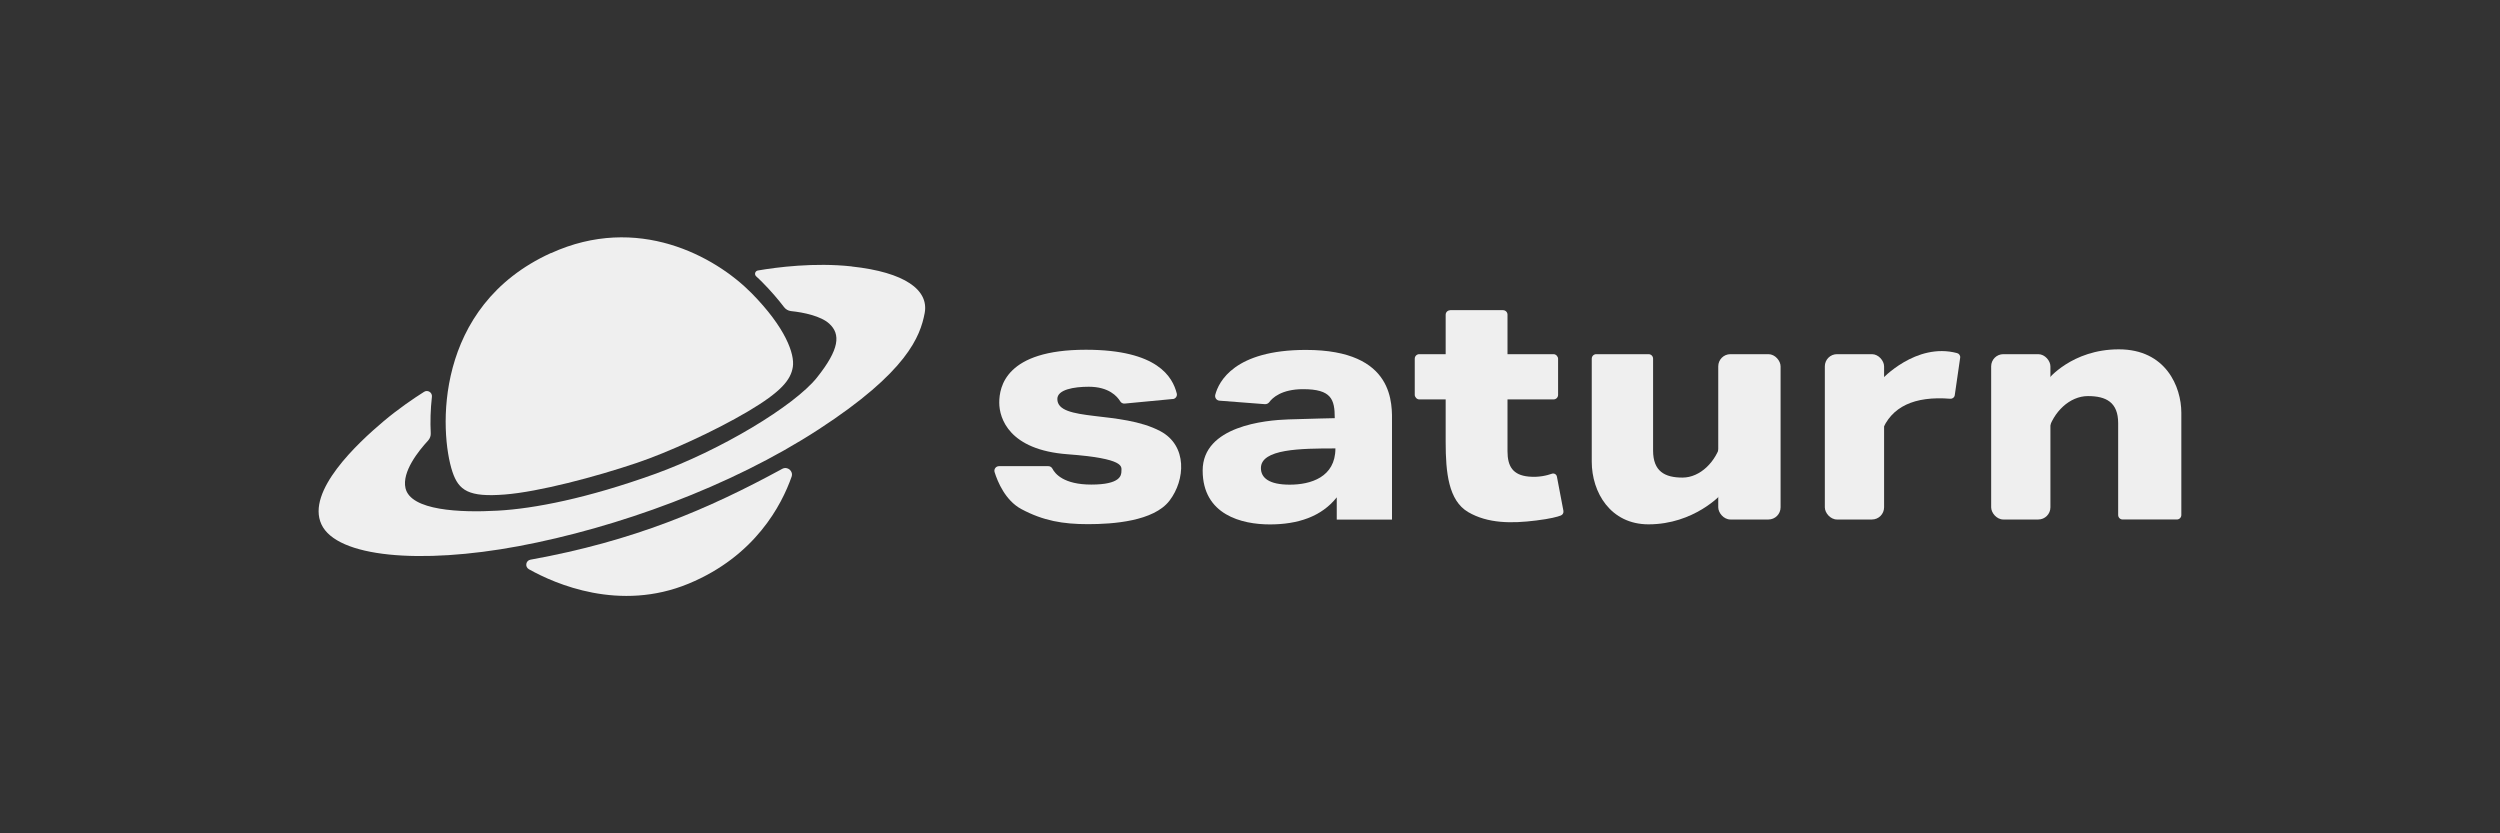 <svg height="100" viewBox="0 0 300 100" width="300" xmlns="http://www.w3.org/2000/svg"><rect x="0" y="0" width="300" height="100" fill="#333333" stroke="none"/><g fill="#efefef"><path d="m63.66 67.16c-.57.1-.7.86-.19 1.15 3.16 1.77 10.89 5.15 19.16 1.73 8-3.31 11.18-9.47 12.36-12.83.24-.68-.49-1.29-1.12-.95-8.88 4.84-17.85 8.67-30.2 10.9z"/><path d="m102.21 31.97c-4.5-.49-9.01.1-11.27.49-.33.06-.45.47-.2.7.31.28.56.53.75.72 1 1.01 1.86 2.01 2.6 2.98.2.26.49.43.82.47 1.56.16 3.6.6 4.6 1.51 1.39 1.27 1.23 3.07-1.47 6.46s-11.57 8.75-19.54 11.61-14.35 4.13-18.8 4.37c-4.46.25-10.42 0-11.04-2.7-.45-1.96 1.57-4.48 2.71-5.71.22-.24.34-.56.32-.89-.07-1.37-.03-2.85.14-4.37.06-.51-.5-.87-.94-.59-1.23.78-3.08 2.03-4.88 3.55-3.11 2.62-9.28 8.38-7.44 12.35s11.9 4.82 23.67 2.62c11.77-2.21 25.39-7.11 36.01-14.02 10.63-6.91 12.18-11.16 12.71-13.94s-2.37-4.91-8.75-5.6z"/><path d="m66.11 30.38c10.39-4.74 19.68.35 24.07 4.79 4.09 4.15 5.2 7.31 4.96 8.86s-1.39 2.98-5.4 5.35-9.64 4.93-13.33 6.17c-5 1.69-11.77 3.47-15.82 3.79-4.35.35-5.55-.48-6.3-2.73-1.57-4.75-2.28-19.82 11.81-26.24h.01z"/><path d="m140.73 47.89c.33-.03.57-.35.48-.68-.5-1.96-2.28-5.24-10.91-5.24-9.63 0-10.39 4.45-10.39 6.35s1.2 5.67 8.19 6.19 6.47 1.5 6.47 2.02-.12 1.62-3.62 1.62c-3.3 0-4.35-1.3-4.66-1.91-.1-.19-.29-.3-.49-.3h-5.92c-.37 0-.64.36-.53.71.36 1.16 1.29 3.41 3.21 4.44 2.64 1.41 5 1.81 8 1.81s7.88-.34 9.78-2.82 2.17-6.6-1.1-8.34c-4.75-2.52-12.36-1.07-12.36-3.86 0-1.13 1.99-1.47 3.77-1.47 2.43 0 3.42 1.17 3.77 1.74.11.19.32.3.54.28l5.78-.55z"/><path d="m160.17 50.16c0-2.24-.4-3.46-3.8-3.46-2.59 0-3.69 1.05-4.06 1.56-.12.16-.32.25-.52.24l-5.46-.42c-.35-.03-.58-.36-.5-.7.41-1.57 2.29-5.39 10.88-5.39 10.79 0 10.33 6.62 10.33 8.8v11.56h-6.63v-2.67c-1.84 2.33-4.69 3.25-8.03 3.25s-8.06-1.13-8.06-6.47 7.54-6.04 10.27-6.13 5.58-.15 5.58-.15zm.08 3.65c-4.21 0-8.94.06-8.94 2.36 0 1.17.97 1.99 3.46 1.99s5.48-.88 5.48-4.35z"/><path d="m174.02 37.23c-.3 0-.54.24-.54.54v15.28c0 3.65.34 7.02 2.7 8.4s5.21 1.38 8.16 1.01c1.7-.21 2.55-.44 2.96-.6.23-.09.35-.32.31-.56l-.78-4.1c-.05-.28-.34-.45-.61-.35-.57.2-1.57.46-2.78.34-1.9-.18-2.54-1.23-2.54-3.04v-16.39c0-.3-.24-.54-.54-.54h-6.34z"/><rect height="5.43" rx=".54" width="17.2" x="169.77" y="42.5"/><path d="m191.55 42.5c-.3 0-.54.24-.54.54v12.36c0 3.69 2.25 7.52 6.81 7.52 5.49 0 8.74-3.62 8.74-3.62v-6.28c-.61 2.39-2.54 4.29-4.66 4.29s-3.53-.74-3.53-3.25v-11.02c0-.3-.24-.54-.54-.54z"/><rect height="19.84" rx="1.46" width="7.48" x="206.19" y="42.5"/><path d="m261.22 62.34c.3 0 .54-.24.54-.54v-12.27c0-3.11-1.85-7.61-7.5-7.61s-8.51 3.62-8.51 3.62v6.28c.63-2.39 2.62-4.29 4.8-4.29s3.63.74 3.63 3.25v11.02c0 .3.24.54.54.54z"/><rect height="19.84" rx="1.46" width="7.11" x="238.94" y="42.5"/><path d="m234.84 42.37c-4.94-1.31-9.05 3.17-9.05 3.17v6.28c1.15-3.04 3.94-4.31 8.25-3.97.26.02.49-.16.53-.42l.65-4.5c.04-.26-.13-.5-.38-.56z"/><rect height="19.84" rx="1.46" width="7.11" x="218.98" y="42.5"/></g></svg>